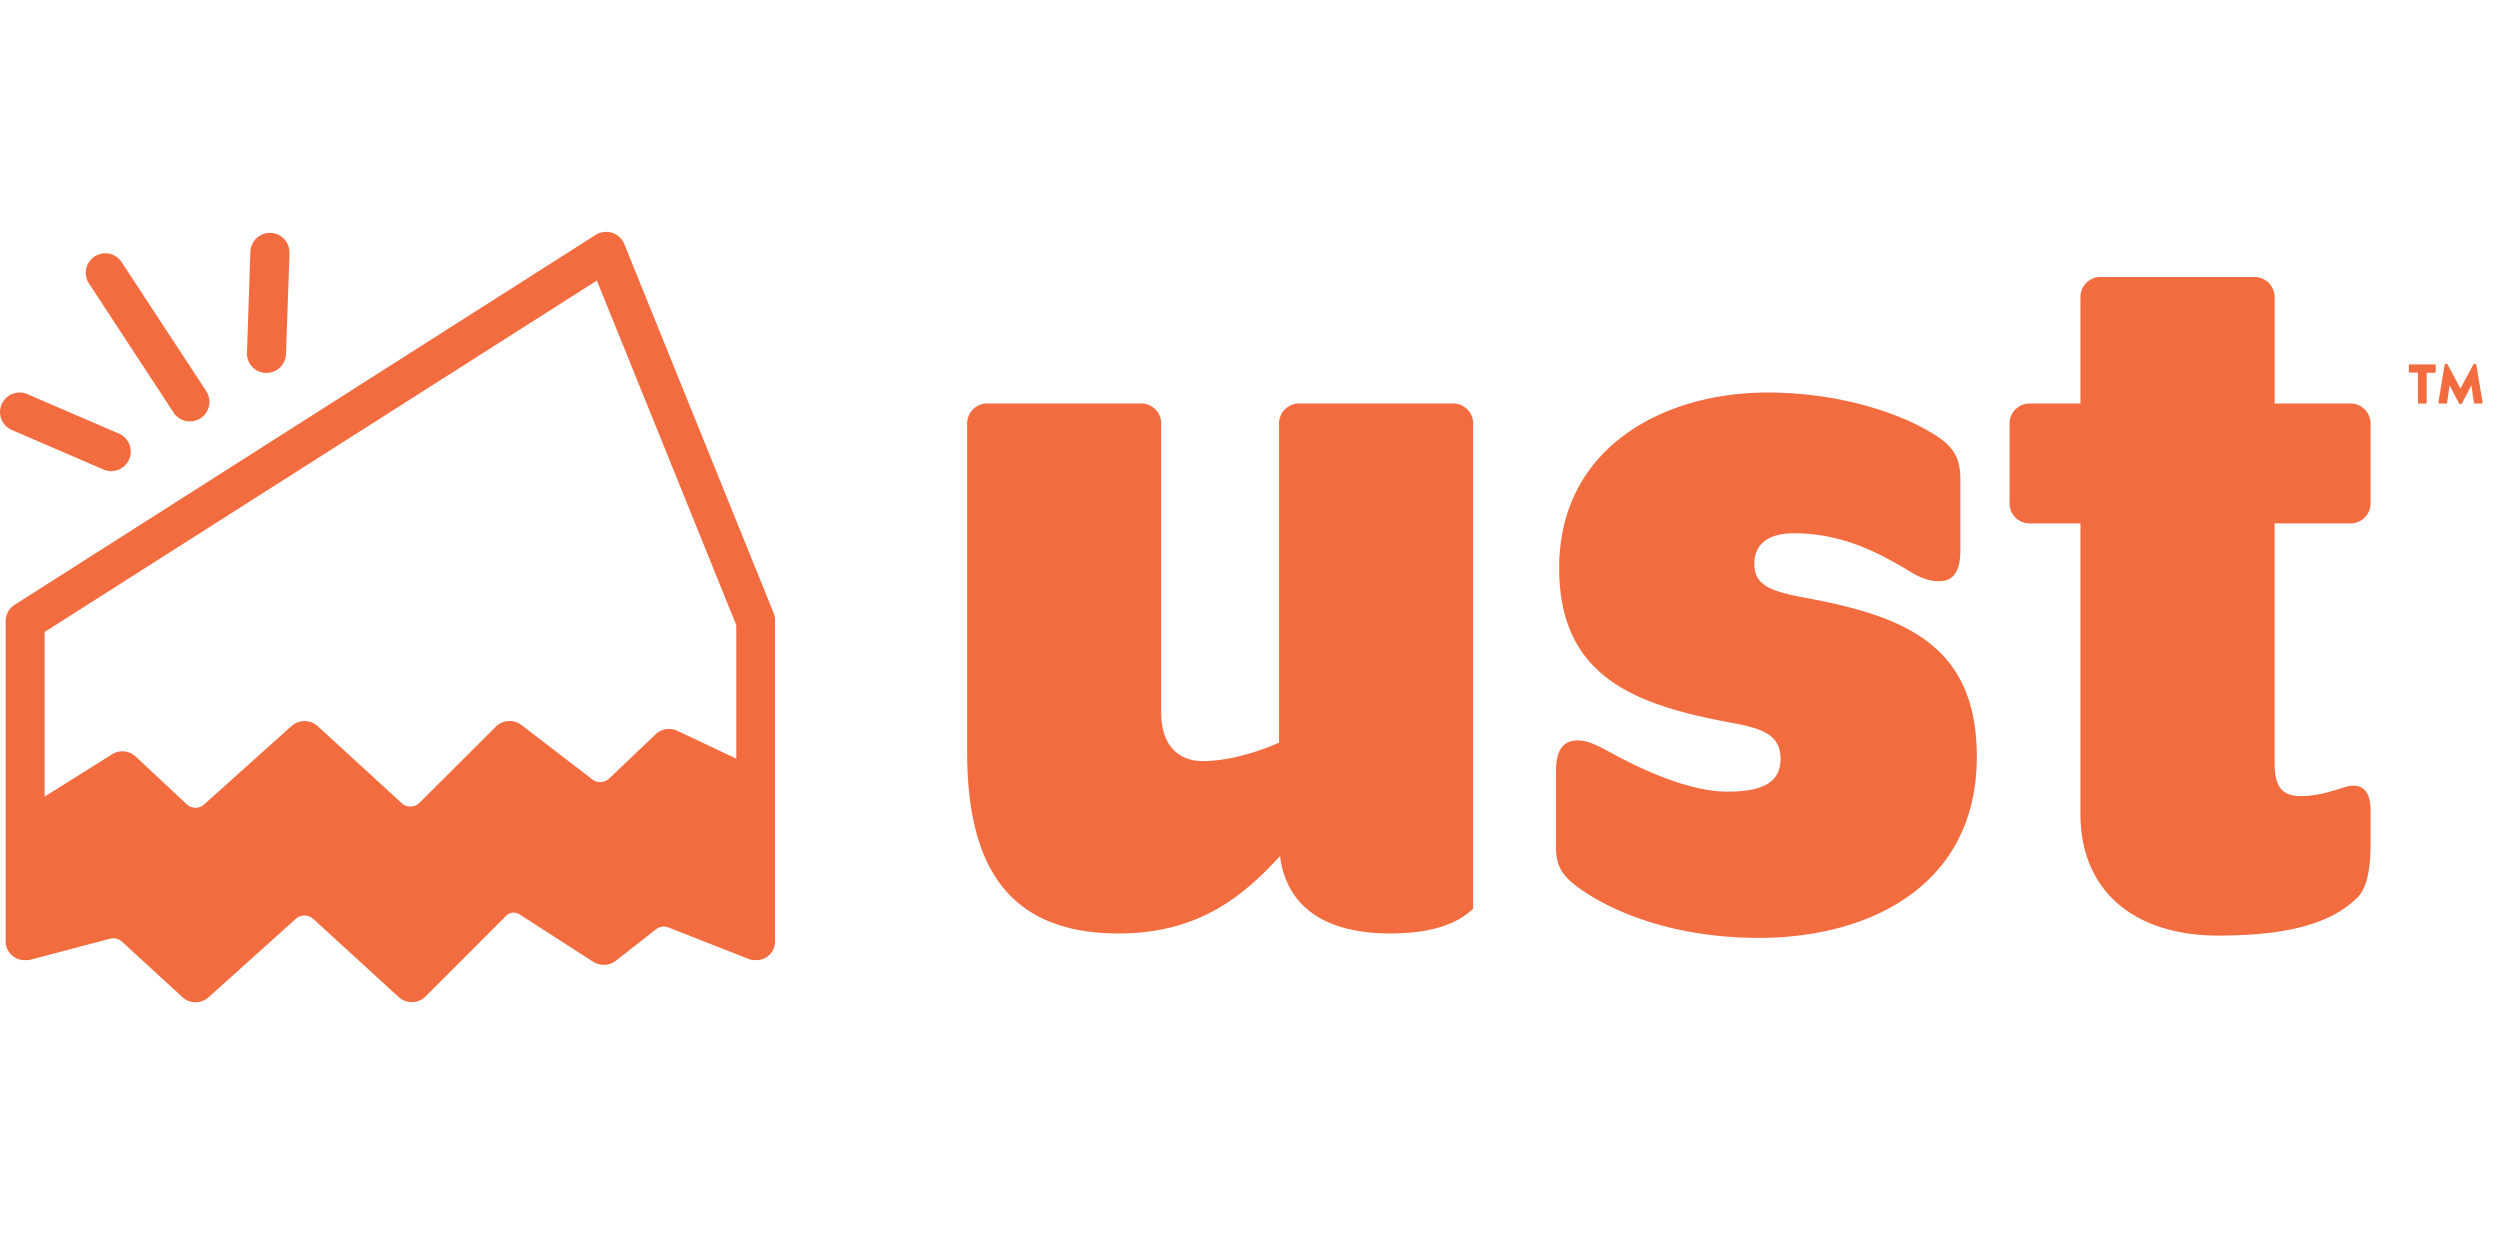 <svg xmlns="http://www.w3.org/2000/svg" width="248" height="124"><style>.shp0{fill:#f36c3f}</style><path fill-rule="evenodd" class="shp0" d="M76.78 60.9c.02.06.04.12.05.18.02.06.03.12.04.18 0 .06.01.12.01.18.01.07.01.13 0 .19V93.39c.01.02.01.04.01.06 0 .01 0 .03-.01.05v.12c-.01.05-.02.1-.03.16l-.02.06c0 .01 0 .02-.01.04 0 .01 0 .02-.01.04 0 .01 0 .02-.01.03 0 .02-.01.03-.01.04l-.02.06c-.01.01-.02.03-.02.04-.01.02-.01.03-.02.04-.01.02-.01.03-.02.05-.01.01-.01.03-.02.04v.02c-.01.02-.02.04-.03.05-.01.02-.01.03-.02.05-.01.01-.02.03-.03.05-.01.01-.02.03-.03.04l-.03.04-.1.13-.05.05-.03.03-.03.03c0 .01-.01.01-.02.02l-.03.03-.01.01c-.01 0-.01.01-.01.01-.01.01-.01.01-.02.01 0 .01-.01.01-.01.01l-.04.04c-.01.01-.02.02-.04.03-.01.01-.02.02-.04.03-.01.01-.03.02-.04.03-.01.01-.03.02-.05.03-.01.01-.03.02-.04.03-.02.01-.03.02-.05.03-.02 0-.03.01-.05.02l-.04.02c-.02.01-.03.02-.04.02-.01.01-.03.01-.04.02-.02.01-.03.01-.04.02-.02 0-.03.01-.04.01l-.06.02-.16.05h-.05c-.01.01-.03.01-.05.01-.01.01-.03.01-.05.01-.01.01-.03.01-.04.01-.02 0-.04.01-.05.01H74.69l-.16-.03-.06-.02c-.06-.01-.11-.03-.16-.05l-.04-.01-7.94-3.12c-.1-.04-.21-.07-.32-.08a1.29 1.29 0 00-.34 0c-.11.02-.21.05-.32.09-.1.05-.2.1-.28.17L61.1 95.3c-.16.13-.34.22-.52.29a2 2 0 01-1.18.06 2.24 2.24 0 01-.55-.24l-7.32-4.71c-.1-.06-.21-.11-.33-.14-.12-.02-.24-.03-.36-.02-.12.02-.23.05-.34.1-.11.05-.21.12-.29.2l-7.99 8c-.18.18-.38.32-.61.42-.23.09-.47.15-.72.15-.25.01-.5-.03-.73-.12-.23-.09-.44-.22-.62-.39l-8.47-7.75c-.12-.1-.25-.19-.4-.24-.15-.06-.3-.09-.46-.09-.16 0-.32.03-.47.09-.14.05-.28.14-.4.24l-8.65 7.78c-.18.16-.39.28-.61.37-.22.08-.46.12-.7.12-.24 0-.48-.05-.7-.13-.22-.09-.43-.22-.6-.39l-5.97-5.48c-.08-.07-.16-.14-.26-.19-.09-.05-.2-.09-.3-.12-.11-.02-.21-.03-.32-.03-.11 0-.22.01-.32.04l-7.94 2.1h-.04c-.01 0-.02 0-.03.01h-.04c-.01.01-.02.01-.03.01H2.72c-.01.01-.02.01-.03.01h-.07c-.02 0-.03 0-.04-.01H2.3c-.04 0-.07 0-.11-.01-.03 0-.07-.01-.1-.02-.04 0-.07-.01-.11-.02-.03-.01-.06-.02-.1-.03h-.01c-.06-.02-.12-.04-.18-.07l-.05-.02-.13-.07-.06-.04-.12-.08h-.01c0-.01-.01-.01-.01-.01l-.01-.01h-.01l-.02-.02-.11-.1-.04-.04a.078.078 0 01-.04-.04c-.01-.01-.02-.02-.04-.03a.138.138 0 00-.03-.04c-.01-.01-.02-.03-.03-.04l-.02-.02c-.01-.02-.02-.03-.03-.04-.01-.01-.02-.02-.02-.04l-.03-.03a.138.138 0 00-.03-.04l-.03-.05c-.02-.04-.06-.11-.07-.13-.01-.02-.01-.01-.03-.06-.02-.04-.04-.09-.06-.13v-.02l-.01-.01v-.02l-.01-.01c-.01-.05-.04-.1-.04-.15l-.02-.06a.772.772 0 01-.02-.15v-.02-.01-.01-.02-.05-.05-.06V61.63c0-.16.02-.32.06-.48.04-.16.1-.31.18-.45.07-.15.17-.28.28-.4.11-.11.24-.22.38-.31L59.09 23.3c.24-.15.51-.25.79-.28.28-.04.57-.01.84.07.27.09.52.23.73.43.21.19.37.43.48.69L76.78 60.9zM4.43 62.69v16.33l6.68-4.19c.18-.11.38-.2.58-.25.21-.04.42-.06.63-.04.21.02.42.07.61.16.2.09.37.21.53.35l5.07 4.74a1.283 1.283 0 00.87.34c.16 0 .31-.03.46-.09.15-.06.29-.14.4-.25l8.65-7.76a1.946 1.946 0 011.3-.5c.24 0 .47.04.7.13.22.09.42.21.6.37l8.34 7.64c.12.11.26.2.41.26.16.06.32.08.48.08.17 0 .33-.04.48-.1.15-.07.29-.16.4-.28l7.56-7.54c.16-.16.36-.3.57-.39.21-.1.44-.16.67-.17.23-.02.47.01.69.08.22.06.43.17.62.31l7.03 5.4c.12.09.26.16.4.21a1.341 1.341 0 00.89-.05c.14-.06.27-.15.38-.25l4.6-4.38c.14-.14.3-.25.48-.34.17-.08.36-.14.55-.17.19-.04.39-.04.58-.01.19.03.38.08.56.17l5.84 2.76V62.01L59.21 27.83 4.43 62.69z"/><path class="shp0" d="M17.22 40.93c.08.13.19.26.31.36.12.11.25.21.39.28.14.08.29.14.44.18.16.04.32.05.48.05.09 0 .19 0 .28-.02.09-.01.18-.03.27-.06.09-.02.18-.06.27-.1.08-.04.16-.08.24-.13.21-.14.4-.32.54-.53.14-.21.24-.45.3-.7.05-.25.05-.5 0-.75-.05-.26-.14-.49-.28-.71l-8.43-12.85c-.29-.41-.72-.69-1.22-.79-.49-.09-1 .01-1.42.28-.42.28-.72.7-.83 1.19-.11.49-.03 1.01.23 1.43l8.43 12.87zM10.32 46.6c.47.19.99.18 1.46-.01.46-.2.84-.56 1.03-1.03.2-.46.21-.98.04-1.45a1.96 1.96 0 00-.99-1.07l-9.21-3.97a1.942 1.942 0 00-2.52 2.5c.18.47.53.85.99 1.06l9.2 3.97zM26.37 36.99h.06c.25 0 .5-.04.73-.14.23-.09.44-.23.62-.4s.32-.38.42-.61c.1-.22.16-.47.17-.72l.35-10.01c0-.26-.04-.51-.13-.75a1.9 1.9 0 00-.39-.64c-.18-.19-.39-.34-.62-.45-.23-.1-.48-.16-.74-.17h-.06c-.25 0-.5.05-.73.14-.23.1-.44.23-.62.41-.18.17-.32.37-.42.6-.11.23-.16.47-.17.72l-.34 10.02a1.906 1.906 0 00.52 1.39c.17.19.38.34.61.44.23.11.48.17.74.17zM157.38 88.6c-2.49-1.63-3.03-2.6-3.03-4.77v-7.24c0-2.27.76-3.14 2.17-3.14.86 0 1.62.32 3.03 1.08 2.91 1.63 7.89 4 11.79 4 3.03 0 5.29-.64 5.29-3.24 0-2.49-1.95-3.03-4.76-3.57-9.31-1.73-17.2-4.33-17.2-15.36 0-11.91 10.27-17.42 20.66-17.42 7.57 0 13.41 2.27 16.11 3.9 2.49 1.4 3.03 2.7 3.03 4.76v6.93c0 2.27-.75 3.13-2.16 3.13-.87 0-1.85-.32-3.03-1.08-2.91-1.73-6.49-3.68-11.36-3.68-2.05 0-3.89.76-3.89 3.03 0 2.16 1.62 2.71 4.98 3.36 10.05 1.83 17.09 4.76 17.09 15.79 0 12.66-10.49 17.96-21.64 17.96-8.86-.01-14.59-2.82-17.08-4.44zM206.38 80.7V51.92h-4.97c-.27.01-.55-.03-.8-.13a2.017 2.017 0 01-1.12-1.12c-.1-.26-.15-.53-.14-.8v-7.79a2 2 0 01.58-1.47c.2-.19.43-.35.68-.45.25-.1.53-.14.8-.13h4.97v-10.5c-.01-.27.04-.54.14-.79.1-.26.25-.49.44-.68.2-.19.43-.34.68-.45.25-.1.53-.14.8-.13h15.14c.28-.01.55.03.8.13.25.11.48.26.68.45.19.19.34.42.44.68.1.25.15.52.14.79v10.5h7.46c.28-.01.55.03.8.13s.48.26.68.45a2 2 0 01.58 1.47v7.79a2 2 0 01-1.26 1.92c-.25.1-.52.14-.8.13h-7.46v23.69c0 2.17.53 3.36 2.59 3.36 1.52 0 2.6-.33 4.33-.87 1.3-.43 2.6-.11 2.6 2.27v3.25c0 2.91-.44 4.54-1.3 5.41-2.7 2.7-7.25 3.78-13.85 3.78-7.79 0-13.63-4-13.63-12.11zM146.13 79.62V42.08a1.886 1.886 0 00-.58-1.47c-.19-.19-.42-.35-.67-.45-.26-.1-.53-.14-.8-.13h-15.14c-.28-.01-.55.03-.8.13s-.48.26-.68.45a2 2 0 00-.58 1.47v31.59s-3.9 1.83-7.58 1.83c-1.94 0-4.11-1.08-4.11-4.87V42.08a1.886 1.886 0 00-.58-1.47c-.19-.19-.42-.35-.67-.45-.26-.1-.53-.14-.8-.13H97.99a1.932 1.932 0 00-1.47.58 2 2 0 00-.58 1.47v32.45c0 10.28 3.24 18.07 15.03 18.07 8.01 0 12.44-3.79 16.01-7.68.65 5.09 4.55 7.68 10.93 7.68 4.21 0 6.73-1.01 8.22-2.46V79.62zM239.86 36.96h-.8c-.01 0-.03 0-.04-.01-.01 0-.02-.01-.03-.02-.01-.01-.02-.02-.02-.03-.01-.02-.01-.03-.01-.04v-.61c0-.01 0-.02.01-.04 0-.01.01-.02.02-.03.01-.01.02-.02.03-.02.01-.01.03-.01.04-.01h2.46c.02 0 .03 0 .04.01.02 0 .03.01.04.02.01.01.01.02.02.03.01.02.01.03.01.04v.62c0 .01 0 .03-.01.04-.01.01-.01.02-.02.03-.01.01-.02.02-.04.03-.01 0-.02.01-.04.01h-.79v2.95c0 .02 0 .03-.01.04-.01.02-.01.03-.02.04-.01.01-.02.01-.04.02-.01.01-.02.01-.03.01h-.67c-.02 0-.03 0-.04-.01-.01-.01-.02-.01-.03-.02-.01-.01-.02-.02-.03-.04V36.96zM242.51 36.18c.01-.01.01-.02.02-.03 0-.01.01-.02.02-.03.01-.01.02-.02.03-.02.01 0 .02-.01.03-.01h.09c.01 0 .02.01.03.01.01 0 .02 0 .03.01l.02.02c.01 0 .01.01.02.02l1.28 2.39 1.28-2.39.02-.02c.01-.01.02-.02.03-.02 0-.01.01-.01.02-.01.01-.01.02-.01.03-.01h.09c.01 0 .02.01.03.01.01 0 .02.01.03.02l.03.03c0 .01.01.02.01.03l.62 3.72c.01.02.01.04 0 .05 0 .02-.01.03-.02.04-.01.01-.02.02-.04.03-.01 0-.03.01-.04.01h-.66c-.01 0-.02-.01-.03-.01-.01-.01-.02-.01-.03-.02l-.03-.03c0-.01-.01-.02-.01-.03l-.25-1.72-.93 1.8c-.01.01-.01.02-.02.02-.01.01-.01.02-.02.02-.01.01-.02.01-.03.02H244c-.01-.01-.02-.01-.02-.02-.01 0-.02-.01-.03-.02 0 0-.01-.01-.01-.02l-.94-1.8-.24 1.72c-.01.01-.01.02-.02.03 0 .01-.01.02-.02.03-.01.01-.02.02-.03.02-.02 0-.03.01-.04.01H242c-.02 0-.04-.01-.05-.01-.01-.01-.03-.02-.04-.03-.01-.01-.01-.02-.02-.04v-.05l.62-3.72z"/></svg>